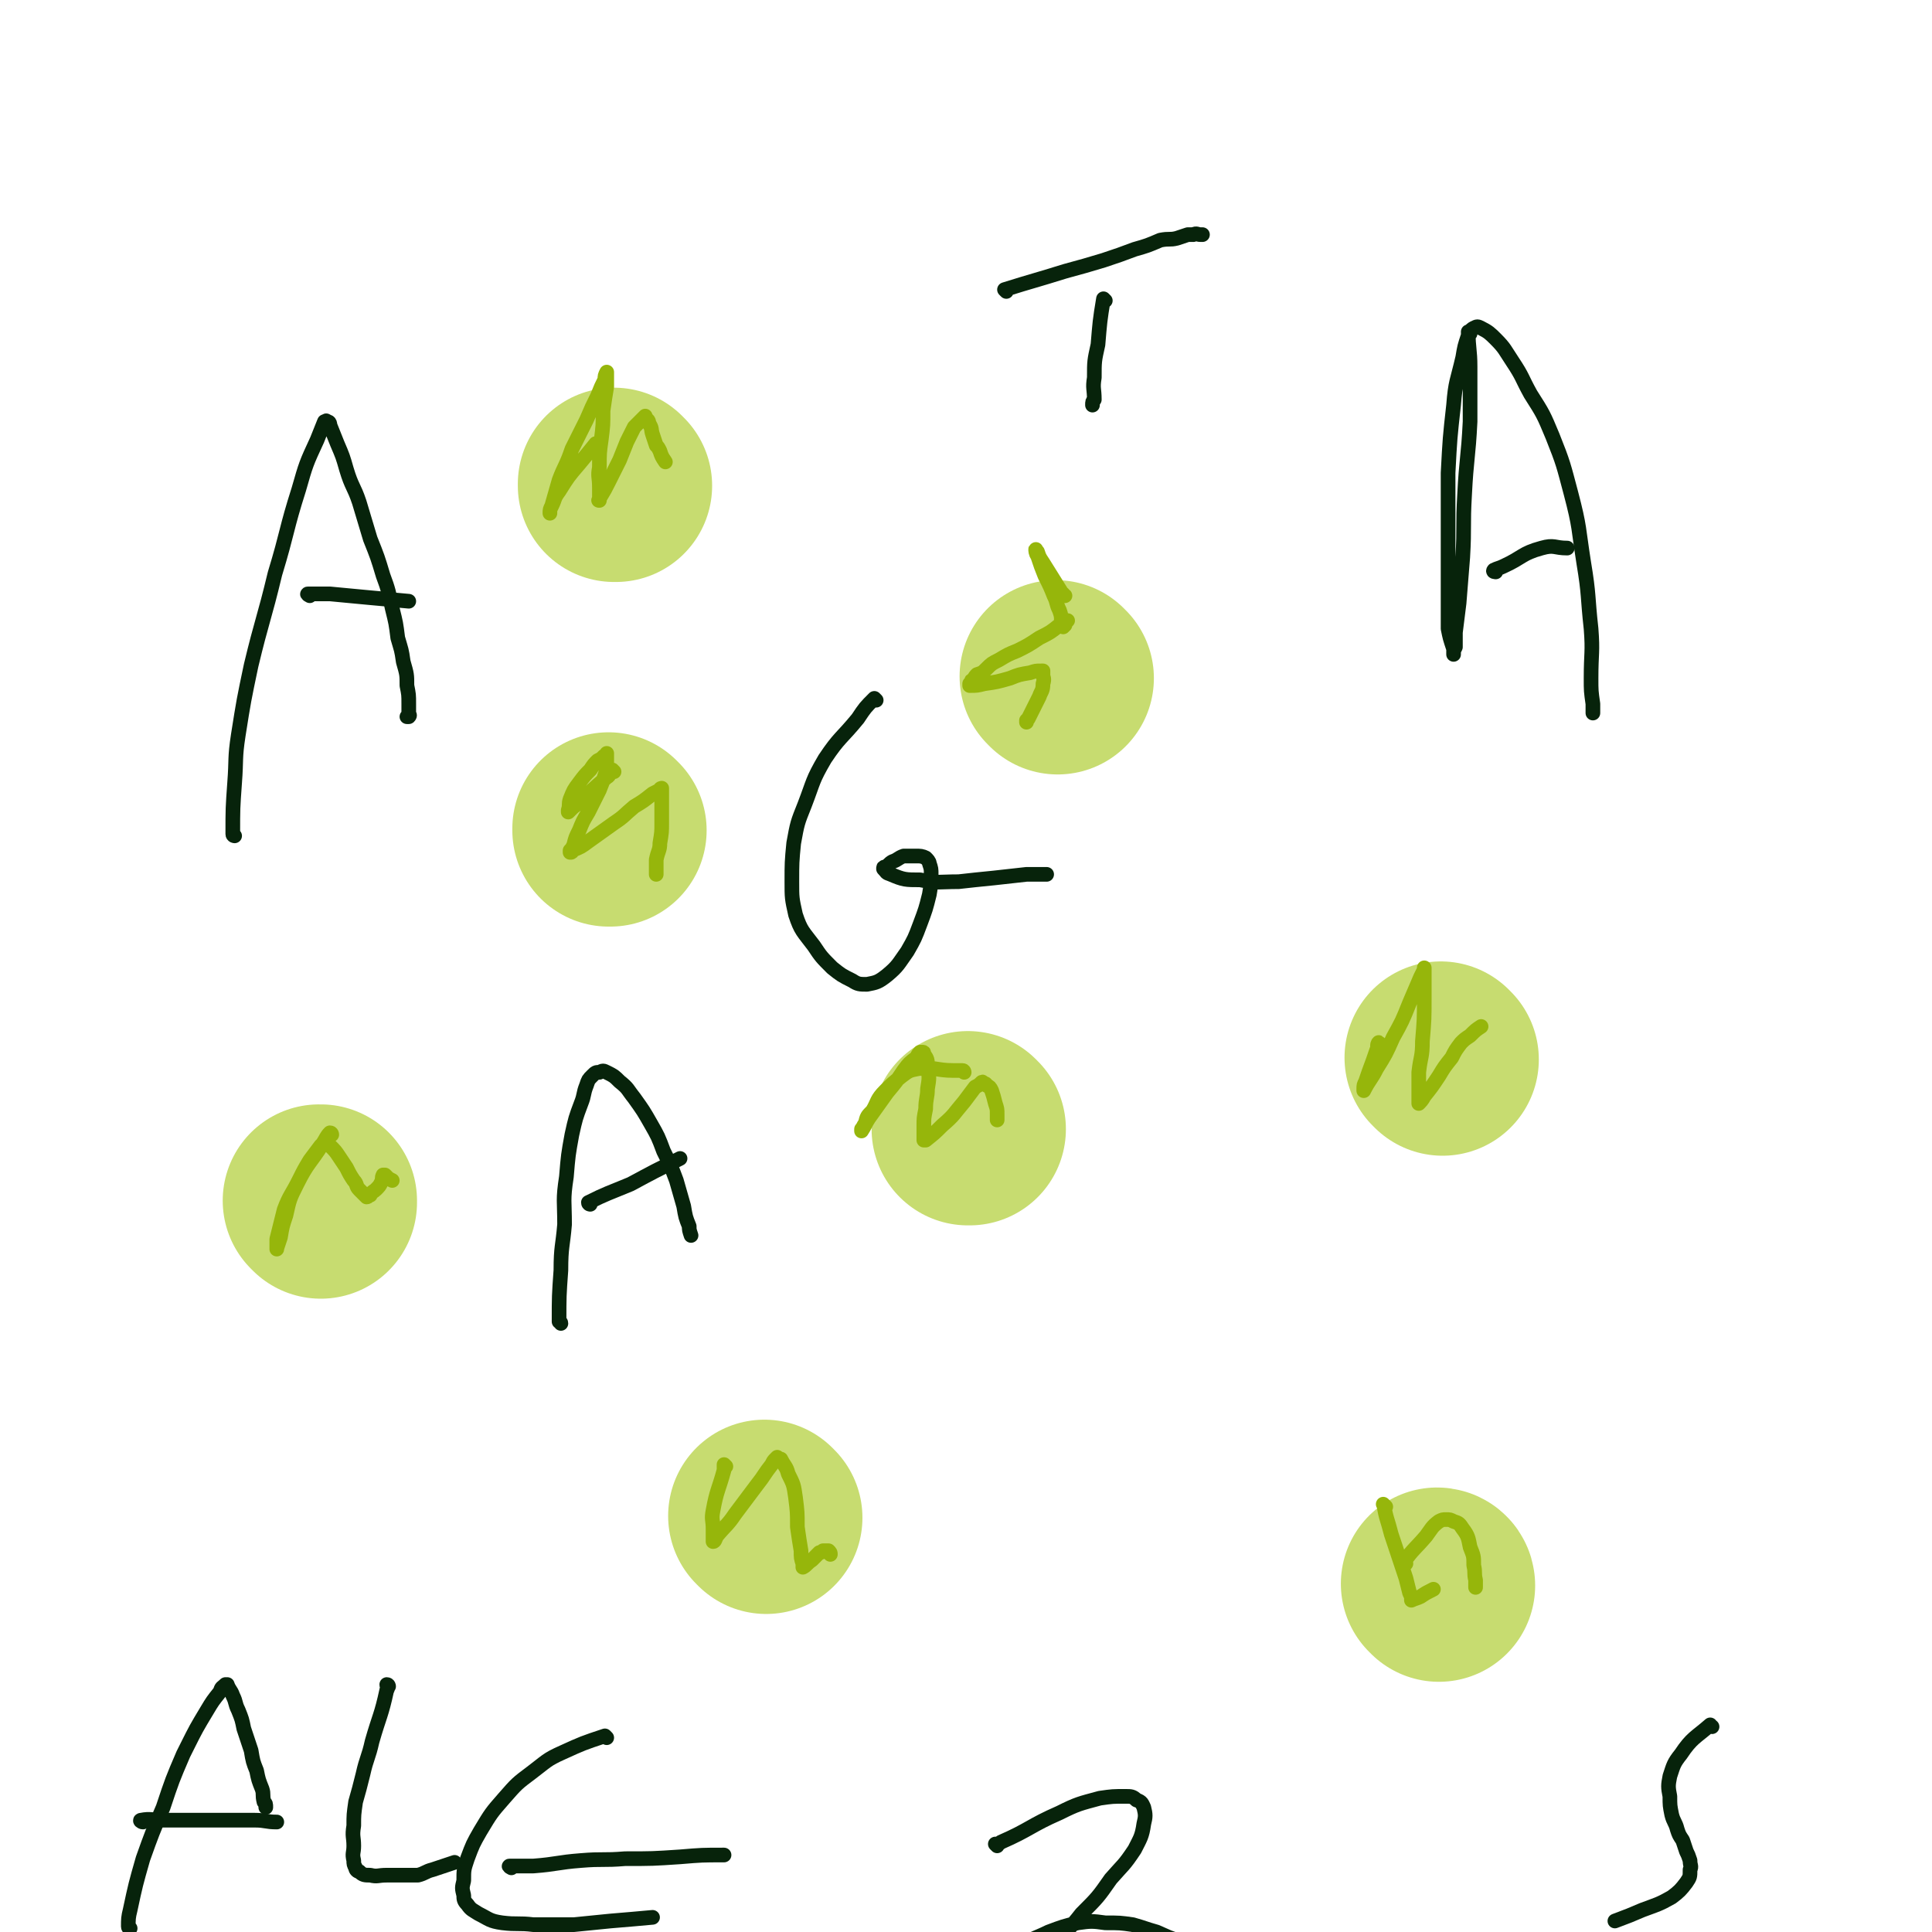 <svg viewBox='0 0 1054 1054' version='1.1' xmlns='http://www.w3.org/2000/svg' xmlns:xlink='http://www.w3.org/1999/xlink'><g fill='none' stroke='#C7DC70' stroke-width='105' stroke-linecap='round' stroke-linejoin='round'><path d='M333,453c0,0 -1,-1 -1,-1 0,0 0,0 0,1 '/><path d='M787,578c0,0 -1,-1 -1,-1 0,0 0,0 0,0 '/><path d='M418,828c0,0 -1,-1 -1,-1 '/><path d='M577,370c0,0 0,0 -1,-1 0,0 1,1 1,1 '/><path d='M529,616c0,0 -1,-1 -1,-1 0,0 0,1 0,1 '/><path d='M175,656c0,0 -1,-1 -1,-1 0,0 0,0 1,0 '/><path d='M336,265c0,0 -1,-1 -1,-1 0,0 0,0 0,1 '/><path d='M785,865c0,-1 -1,-1 -1,-1 '/></g>
<g fill='none' stroke='#96B60B' stroke-width='8' stroke-linecap='round' stroke-linejoin='round'><path d='M756,822c-1,-1 -2,-2 -1,-1 1,7 2,8 4,16 4,12 4,12 8,24 1,4 1,4 2,8 1,2 1,2 1,4 0,0 0,0 0,0 2,-1 3,-1 5,-2 3,-2 3,-2 7,-4 '/><path d='M767,853c-1,0 -2,0 -1,-1 5,-7 6,-7 12,-14 3,-4 3,-5 7,-8 2,-1 2,-1 4,-1 2,0 2,0 4,1 3,1 3,1 5,4 3,4 3,5 4,10 2,5 2,5 2,10 1,4 0,4 1,8 0,2 0,2 0,3 0,1 0,1 0,1 '/><path d='M753,570c0,0 -1,-2 -1,-1 -1,1 0,2 -1,4 -3,9 -3,8 -6,17 -1,2 -1,2 -1,4 0,0 0,1 0,1 3,-6 4,-6 7,-12 5,-8 5,-8 9,-17 5,-9 5,-9 9,-19 3,-7 3,-7 6,-14 1,-2 1,-2 2,-4 0,-1 0,-1 0,-1 0,1 0,1 0,1 0,8 0,8 0,15 0,12 0,12 -1,24 0,9 -1,8 -2,17 0,6 0,6 0,12 0,2 0,2 0,5 0,0 0,0 0,0 1,-1 2,-2 3,-4 4,-5 4,-5 8,-11 3,-5 3,-5 7,-10 2,-4 2,-4 5,-8 2,-2 2,-2 5,-4 3,-3 3,-3 6,-5 '/><path d='M526,585c0,0 0,-1 -1,-1 -2,0 -2,0 -5,0 -9,0 -10,-2 -19,-1 -5,1 -5,1 -9,4 -5,4 -5,4 -9,8 -5,5 -4,6 -7,11 -3,3 -3,3 -4,7 -1,1 -1,2 -2,3 0,0 0,1 0,1 2,-3 2,-4 4,-7 5,-7 5,-7 10,-14 5,-6 5,-6 9,-12 3,-4 3,-4 7,-7 1,-2 1,-2 2,-3 1,0 1,0 1,0 1,0 1,0 1,1 2,3 2,3 2,7 1,6 1,6 0,12 0,5 -1,5 -1,11 -1,5 -1,5 -1,9 0,3 0,3 0,6 0,1 0,1 0,2 0,0 0,0 0,0 1,0 1,0 1,0 5,-4 5,-4 9,-8 7,-6 6,-6 12,-13 3,-4 3,-4 6,-8 2,-1 2,-1 3,-2 1,-1 1,-1 1,0 1,0 2,0 2,1 2,1 2,1 3,3 1,3 1,3 2,7 1,3 1,3 1,6 0,1 0,1 0,2 0,1 0,1 0,1 '/><path d='M581,325c0,0 -1,0 -1,-1 -1,0 -1,0 -1,-1 -5,-8 -5,-8 -10,-16 -2,-3 -2,-3 -3,-6 -1,-1 -1,-2 -1,-1 0,0 0,2 1,3 2,6 2,6 4,11 3,6 3,6 5,11 2,4 1,4 3,8 1,3 1,3 1,6 1,2 1,2 1,3 0,0 0,0 0,0 0,0 0,0 1,-1 0,-1 0,-1 1,-2 0,0 1,-1 0,0 -1,1 -2,1 -4,2 -5,4 -5,4 -11,7 -6,4 -6,4 -12,7 -5,2 -5,2 -10,5 -4,2 -4,2 -7,5 -2,2 -2,2 -5,3 -1,1 -1,1 -2,3 -1,0 -1,0 -1,1 -1,1 -1,1 -1,1 0,1 0,1 0,1 0,0 0,0 0,0 4,0 4,0 8,-1 7,-1 7,-1 14,-3 5,-2 5,-2 11,-3 3,-1 3,-1 6,-1 0,0 0,0 0,0 1,0 1,0 1,0 0,1 0,1 0,2 0,2 1,2 0,5 0,4 -1,4 -2,7 -2,4 -2,4 -4,8 -1,2 -1,2 -2,4 -1,1 -1,1 -1,1 0,0 0,1 0,1 '/><path d='M335,421c0,0 -1,-1 -1,-1 -2,2 -1,3 -3,4 -8,7 -8,7 -15,14 -3,2 -3,2 -5,4 0,0 0,0 0,0 -1,1 -1,1 -1,1 0,0 0,-1 0,-1 1,-3 0,-3 1,-6 2,-5 2,-5 5,-9 3,-4 3,-4 6,-7 2,-3 2,-3 4,-5 2,-1 2,-1 3,-2 1,-1 1,-1 2,-1 0,-1 0,-1 0,-1 0,1 0,1 0,2 0,4 0,4 0,7 -2,6 -2,6 -4,11 -3,6 -3,6 -6,12 -3,5 -3,5 -5,10 -2,4 -2,4 -3,8 -1,2 -1,2 -2,3 0,1 0,1 0,1 1,0 1,0 1,-1 5,-2 5,-2 9,-5 7,-5 7,-5 14,-10 6,-4 5,-4 11,-9 5,-3 5,-3 10,-7 2,-1 2,-1 4,-2 0,-1 1,-1 1,-1 0,1 0,1 0,2 0,4 0,4 0,8 0,4 0,4 0,9 0,5 0,5 -1,11 0,4 -1,4 -2,9 0,3 0,3 0,6 0,1 0,1 0,2 0,0 0,0 0,0 '/><path d='M396,800c0,0 -1,-1 -1,-1 0,1 0,1 0,3 -3,11 -4,11 -6,22 -1,5 0,5 0,10 0,3 0,3 0,5 0,1 0,2 0,2 1,0 1,-1 2,-3 5,-6 6,-6 10,-12 6,-8 6,-8 12,-16 4,-5 4,-6 8,-11 1,-2 1,-2 2,-3 1,-1 1,-1 1,-1 1,1 1,1 2,1 2,4 3,4 4,8 3,6 3,6 4,13 1,8 1,8 1,16 1,7 1,7 2,13 0,4 0,4 1,7 0,1 0,2 0,2 2,-1 2,-2 5,-4 2,-2 2,-2 4,-4 1,0 1,0 2,-1 0,0 0,0 1,0 0,0 0,0 0,0 0,0 0,0 1,0 0,0 0,0 1,0 1,1 1,1 1,2 '/><path d='M326,243c0,0 0,-1 -1,-1 -4,5 -4,5 -9,11 -6,7 -6,7 -11,15 -3,4 -2,4 -4,8 -1,2 -1,2 -1,4 0,0 0,0 0,0 0,0 0,0 0,0 0,-2 0,-2 1,-4 2,-7 2,-7 4,-14 3,-8 4,-8 7,-17 4,-8 4,-8 8,-16 3,-7 3,-7 6,-13 2,-5 2,-5 4,-9 0,-2 0,-2 1,-4 0,0 0,0 0,0 0,0 0,0 0,0 0,4 0,4 0,8 -1,6 -1,6 -2,13 0,8 0,8 -1,16 -1,7 -1,7 -1,15 -1,5 0,5 0,11 0,3 0,3 0,6 0,1 -1,1 0,1 0,0 0,-1 0,-1 3,-5 3,-5 5,-9 3,-6 3,-6 6,-12 2,-5 2,-5 4,-10 2,-4 2,-4 4,-8 2,-2 2,-2 4,-4 1,-1 1,-1 2,-2 0,0 0,0 0,0 0,0 0,0 0,0 0,1 0,0 0,1 1,1 2,1 2,3 2,3 1,3 2,6 1,3 1,3 2,6 1,1 1,1 2,3 1,3 1,3 3,6 '/><path d='M181,619c0,0 0,-1 -1,-1 -2,2 -2,3 -4,6 -7,11 -8,10 -14,22 -4,8 -4,8 -6,17 -2,6 -2,6 -3,12 -1,3 -1,3 -2,6 0,0 0,1 0,0 0,-2 0,-2 0,-5 2,-8 2,-8 4,-16 3,-8 4,-8 8,-16 3,-6 3,-6 6,-11 3,-4 3,-4 6,-8 1,-1 1,-1 2,-1 1,-1 1,0 1,0 1,0 1,0 2,1 3,3 3,3 5,6 2,3 2,3 4,6 2,4 2,4 4,7 2,2 1,3 3,5 1,1 1,1 3,3 0,0 0,0 1,1 1,0 1,-1 2,-1 1,-2 2,-2 3,-3 2,-2 2,-2 3,-4 1,-2 0,-2 1,-4 0,0 1,0 1,0 0,0 0,0 0,0 1,1 1,1 1,1 1,1 1,1 3,2 '/></g>
<g fill='none' stroke='#07230B' stroke-width='8' stroke-linecap='round' stroke-linejoin='round'><path d='M306,722c0,-1 -1,-1 -1,-1 0,-14 0,-14 1,-28 0,-13 1,-13 2,-25 0,-13 -1,-13 1,-26 1,-12 1,-12 3,-23 2,-9 2,-9 5,-17 2,-5 1,-5 3,-10 1,-3 1,-3 3,-5 2,-2 2,-2 4,-2 2,-1 2,-1 4,0 4,2 4,2 7,5 5,4 4,4 8,9 5,7 5,7 9,14 4,7 4,7 7,15 4,8 4,8 7,16 2,7 2,7 4,14 1,6 1,6 3,11 0,2 0,2 1,5 0,0 0,0 0,0 '/><path d='M322,657c0,0 -1,0 -1,-1 10,-5 11,-5 23,-10 13,-7 13,-7 27,-14 '/><path d='M478,382c0,0 -1,-1 -1,-1 -5,5 -5,5 -9,11 -9,11 -10,10 -18,22 -7,12 -6,12 -11,25 -4,10 -4,10 -6,21 -1,10 -1,11 -1,21 0,9 0,9 2,18 3,9 4,9 10,17 4,6 4,6 10,12 5,4 5,4 11,7 3,2 4,2 8,2 5,-1 6,-1 11,-5 6,-5 6,-6 11,-13 4,-7 4,-7 7,-15 3,-8 3,-8 5,-16 1,-6 1,-6 1,-11 0,-3 0,-3 -1,-6 0,-1 -1,-2 -2,-3 -2,-1 -3,-1 -5,-1 -4,0 -4,0 -7,0 -3,1 -3,2 -6,3 -2,1 -2,2 -4,3 -1,0 -1,0 -1,1 0,0 0,0 0,0 2,2 1,2 4,3 7,3 8,3 16,3 10,2 10,1 21,1 9,-1 9,-1 19,-2 9,-1 9,-1 18,-2 5,0 5,0 11,0 '/><path d='M802,182c0,0 -1,-1 -1,-1 0,9 1,10 1,19 0,15 0,15 0,30 -1,20 -2,20 -3,40 -1,17 0,17 -1,34 -1,13 -1,13 -2,25 -1,8 -1,8 -2,16 0,4 0,4 0,8 -1,2 -1,2 -1,3 0,1 0,1 0,1 0,0 0,0 0,0 0,-1 0,-1 0,-3 -2,-6 -2,-6 -3,-11 0,-9 0,-9 0,-17 0,-16 0,-16 0,-31 0,-18 0,-18 0,-37 1,-19 1,-19 3,-37 1,-13 2,-13 5,-26 1,-6 1,-6 3,-12 1,-2 1,-3 3,-4 2,-1 2,-1 4,0 4,2 5,3 8,6 5,5 5,6 9,12 6,9 5,9 10,18 7,11 7,11 12,23 6,15 6,16 10,31 5,19 4,19 7,38 3,18 2,18 4,36 1,13 0,13 0,27 0,7 0,7 1,14 0,2 0,2 0,5 0,0 0,0 0,0 '/><path d='M816,312c0,0 -2,0 -1,-1 2,-1 3,-1 5,-2 11,-5 10,-7 21,-10 7,-2 7,0 14,0 '/><path d='M603,164c0,0 -1,-1 -1,-1 -2,12 -2,13 -3,25 -2,9 -2,9 -2,18 -1,6 0,6 0,12 -1,1 -1,1 -1,3 0,0 0,0 0,0 0,0 0,0 0,0 '/><path d='M549,159c0,0 -1,-1 -1,-1 16,-5 17,-5 33,-10 11,-3 11,-3 21,-6 9,-3 9,-3 17,-6 7,-2 7,-2 14,-5 5,-1 5,0 9,-1 3,-1 3,-1 6,-2 1,0 1,0 3,0 2,-1 2,0 4,0 0,0 0,0 1,0 '/><path d='M128,456c0,0 -1,0 -1,-1 0,-14 0,-14 1,-28 1,-13 0,-13 2,-26 3,-19 3,-19 7,-38 6,-25 7,-25 13,-50 7,-23 6,-24 13,-46 4,-14 4,-14 10,-27 2,-5 2,-5 4,-10 1,0 1,-1 1,0 1,0 2,0 2,2 2,5 2,5 4,10 3,7 3,7 5,14 3,10 4,9 7,18 3,10 3,10 6,20 4,10 4,10 7,20 3,8 3,9 5,18 2,8 2,8 3,16 2,7 2,6 3,13 2,7 2,7 2,13 1,5 1,5 1,10 0,2 0,2 0,5 0,1 1,1 0,2 0,0 0,0 -1,0 '/><path d='M169,325c0,0 -2,-1 -1,-1 5,0 6,0 12,0 21,2 21,2 43,4 '/><path d='M71,1052c0,0 -1,0 -1,-1 0,-4 0,-5 1,-9 3,-14 3,-14 7,-28 5,-14 5,-14 11,-28 5,-15 5,-15 11,-29 1,-2 1,-2 2,-4 5,-10 5,-10 11,-20 3,-5 3,-5 7,-10 1,-3 1,-2 3,-4 0,0 0,0 0,0 1,0 1,0 1,0 1,3 2,3 3,6 2,4 1,4 3,8 2,5 2,5 3,10 2,6 2,6 4,12 1,6 1,6 3,11 1,5 1,5 3,10 1,3 0,3 1,7 1,1 1,1 1,3 0,0 0,0 0,0 0,0 0,0 0,0 '/><path d='M78,994c-1,0 -2,-1 -1,-1 5,-1 6,0 12,0 12,0 12,0 23,0 7,0 7,0 14,0 6,0 6,0 13,0 6,0 6,1 12,1 '/><path d='M212,920c0,0 0,-1 -1,-1 0,1 1,2 0,3 -3,14 -4,14 -8,28 -2,9 -3,9 -5,18 -2,8 -2,8 -4,15 -1,7 -1,7 -1,13 -1,6 0,6 0,11 0,4 -1,4 0,8 0,2 0,2 1,4 0,1 1,2 2,2 2,2 3,2 6,2 4,1 4,0 9,0 4,0 4,0 9,0 4,0 4,0 8,0 4,-1 4,-2 8,-3 6,-2 6,-2 12,-4 '/><path d='M331,948c0,0 -1,-1 -1,-1 -12,4 -12,4 -23,9 -9,4 -9,5 -17,11 -8,6 -8,6 -15,14 -7,8 -7,8 -13,18 -4,7 -4,7 -7,15 -2,6 -2,6 -2,12 -1,4 -1,4 0,8 0,2 0,3 2,5 2,3 3,3 6,5 6,3 6,4 13,5 8,1 9,0 17,1 11,0 11,0 22,0 10,-1 10,-1 20,-2 12,-1 12,-1 23,-2 '/><path d='M279,1019c0,0 -2,-1 -1,-1 5,0 6,0 13,0 13,-1 13,-2 26,-3 12,-1 12,0 24,-1 15,0 15,0 30,-1 12,-1 12,-1 24,-1 '/><path d='M544,1007c0,0 -1,-1 -1,-1 1,0 2,0 3,-1 16,-7 16,-9 32,-16 10,-5 11,-5 22,-8 7,-1 7,-1 14,-1 3,0 4,0 6,2 3,1 3,2 4,4 1,4 1,5 0,9 -1,7 -2,8 -5,14 -6,9 -6,8 -13,16 -7,10 -7,10 -16,19 -7,9 -8,9 -16,17 -6,5 -6,5 -12,9 -3,2 -3,2 -7,3 -1,1 -1,1 -2,1 0,0 0,0 0,0 0,-1 -1,-2 0,-3 1,-4 0,-5 4,-8 6,-6 7,-5 15,-9 8,-3 8,-3 16,-5 7,-1 8,-1 15,0 8,0 8,0 15,1 7,2 6,2 13,4 7,3 6,3 13,5 5,2 5,3 10,4 7,1 7,1 13,1 5,0 5,0 10,-1 '/><path d='M934,942c-1,0 -1,-1 -1,-1 -8,7 -10,7 -16,16 -4,5 -4,6 -6,12 -1,5 -1,6 0,11 0,5 0,5 1,10 1,4 2,4 3,8 1,3 1,3 3,6 1,3 1,3 2,6 1,2 1,2 2,5 0,3 1,3 0,5 0,4 0,4 -2,7 -3,4 -4,5 -8,8 -7,4 -8,4 -16,7 -7,3 -7,3 -15,6 '/></g>
</svg>